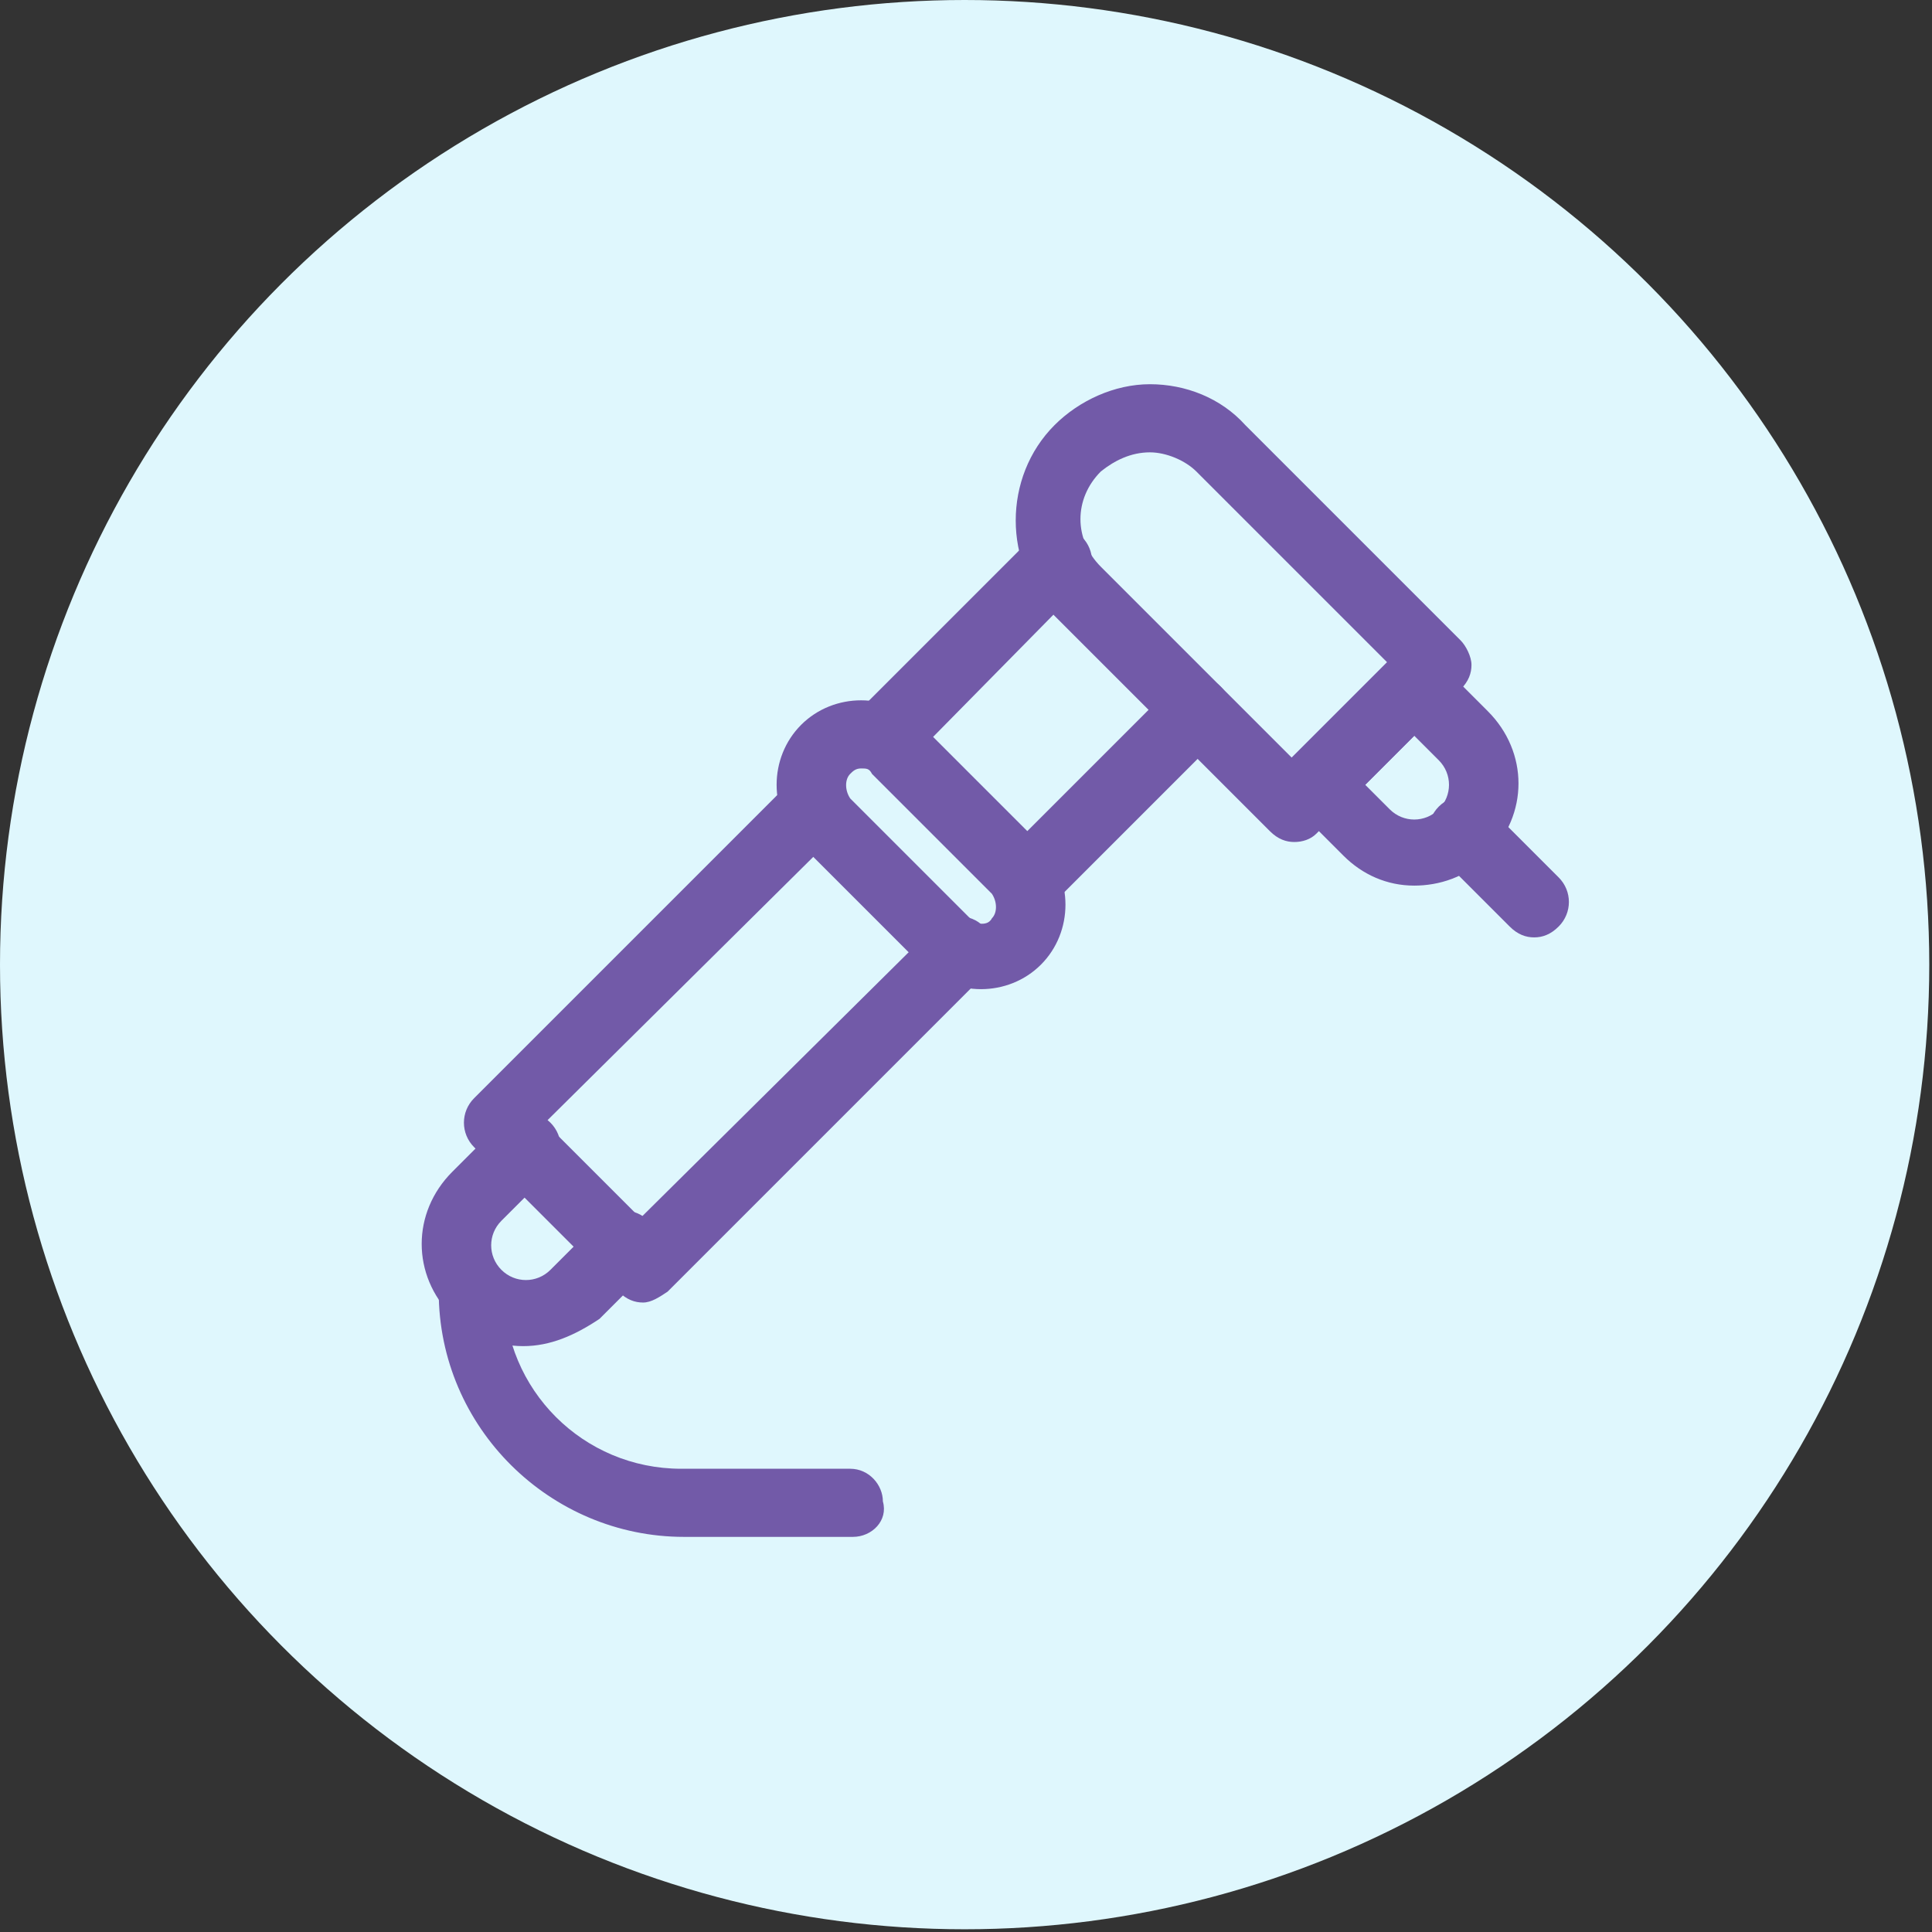 <?xml version="1.0" encoding="utf-8"?>
<!-- Generator: Adobe Illustrator 27.9.6, SVG Export Plug-In . SVG Version: 9.03 Build 54986)  -->
<svg version="1.1" id="Слой_1" xmlns="http://www.w3.org/2000/svg" xmlns:xlink="http://www.w3.org/1999/xlink" x="0px" y="0px"
	 viewBox="0 0 70.9 70.9" style="enable-background:new 0 0 70.9 70.9;" xml:space="preserve">
<rect x="0" y="0" width="70.9" height="70.9" fill="#333333" stroke="none"/>
<style type="text/css">
	.st0{fill-rule:evenodd;clip-rule:evenodd;fill:#DFF7FD;}
	.st1{fill-rule:evenodd;clip-rule:evenodd;fill:#725AA8;}
</style>
<g id="Слой_x0020_1">
	<circle class="st0" cx="35.4" cy="35.4" r="35.4"/>
</g>
<g>
	<g>
		<g>
			<g>
				<g>
					<path class="st1" d="M47.5,30.9c-0.3,0-0.6-0.1-0.9-0.4l-7.9-7.9c-1.9-1.9-1.9-5.1,0-7c0.9-0.9,2.2-1.5,3.5-1.5
						c1.3,0,2.6,0.5,3.5,1.5l7.9,7.9c0.2,0.2,0.4,0.6,0.4,0.9c0,0.3-0.1,0.6-0.4,0.9l-5.3,5.3C48.1,30.8,47.8,30.9,47.5,30.9
						L47.5,30.9z M42.2,16.6c-0.7,0-1.3,0.3-1.8,0.7c-1,1-1,2.5,0,3.5l7,7l3.5-3.5l-7-7C43.5,16.9,42.8,16.6,42.2,16.6z"/>
				</g>
				<g>
					<path class="st1" d="M23.6,47.8c-0.3,0-0.6-0.1-0.9-0.4l-5.3-5.3c-0.5-0.5-0.5-1.3,0-1.8L29,28.7c0.5-0.5,1.3-0.5,1.8,0
						c0.5,0.5,0.5,1.3,0,1.8L20,41.2l3.5,3.5L34.3,34c0.5-0.5,1.3-0.5,1.8,0c0.5,0.5,0.5,1.3,0,1.8L24.5,47.4
						C24.2,47.6,23.9,47.8,23.6,47.8z"/>
				</g>
				<g>
					<path class="st1" d="M32.4,28.3c-0.3,0-0.6-0.1-0.9-0.4c-0.5-0.5-0.5-1.3,0-1.8l6.4-6.4c0.5-0.5,1.3-0.5,1.8,0
						c0.5,0.5,0.5,1.3,0,1.8L33.3,28C33.1,28.2,32.8,28.3,32.4,28.3z"/>
				</g>
				<g>
					<path class="st1" d="M37.7,33.6c-0.3,0-0.6-0.1-0.9-0.4c-0.5-0.5-0.5-1.3,0-1.8l6.2-6.2c0.5-0.5,1.3-0.5,1.8,0
						c0.5,0.5,0.5,1.3,0,1.8l-6.2,6.2C38.4,33.5,38,33.6,37.7,33.6z"/>
				</g>
				<g>
					<path class="st1" d="M19.2,49.4c-1,0-1.9-0.4-2.6-1.1c-1.5-1.5-1.5-3.8,0-5.3l1.8-1.8c0.5-0.5,1.3-0.5,1.8,0
						c0.5,0.5,0.5,1.3,0,1.8l-1.8,1.8c-0.5,0.5-0.5,1.3,0,1.8c0.5,0.5,1.3,0.5,1.8,0l1.8-1.8c0.5-0.5,1.3-0.5,1.8,0
						c0.5,0.5,0.5,1.3,0,1.8l-1.8,1.8C21.1,49,20.2,49.4,19.2,49.4z"/>
				</g>
				<g>
					<path class="st1" d="M36,36.3c-0.8,0-1.6-0.3-2.2-0.9L29.4,31c-1.2-1.2-1.2-3.2,0-4.4c1.2-1.2,3.2-1.2,4.4,0l4.4,4.4
						c1.2,1.2,1.2,3.2,0,4.4C37.6,36,36.8,36.3,36,36.3L36,36.3z M31.6,28.2c-0.2,0-0.3,0.1-0.4,0.2c-0.2,0.2-0.2,0.6,0,0.9l4.4,4.4
						c0.2,0.2,0.3,0.2,0.4,0.2c0.1,0,0.3,0,0.4-0.2c0.2-0.2,0.2-0.6,0-0.9L32,28.4C31.9,28.2,31.8,28.2,31.6,28.2z"/>
				</g>
				<g>
					<path class="st1" d="M51.9,32.5c-1,0-1.9-0.4-2.6-1.1l-1.8-1.8c-0.5-0.5-0.5-1.3,0-1.8l3.5-3.5c0.2-0.2,0.5-0.4,0.9-0.4l0,0
						c0.3,0,0.6,0.1,0.9,0.4l1.8,1.8c1.5,1.5,1.5,3.8,0,5.3C53.8,32.2,52.8,32.5,51.9,32.5L51.9,32.5z M50.1,28.8l0.9,0.9
						c0.5,0.5,1.3,0.5,1.8,0c0.5-0.5,0.5-1.3,0-1.8L51.9,27L50.1,28.8z"/>
				</g>
				<g>
					<path class="st1" d="M56.3,34.4c-0.3,0-0.6-0.1-0.9-0.4l-2.6-2.6c-0.5-0.5-0.5-1.3,0-1.8c0.5-0.5,1.3-0.5,1.8,0l2.6,2.6
						c0.5,0.5,0.5,1.3,0,1.8C56.9,34.3,56.6,34.4,56.3,34.4z"/>
				</g>
				<g>
					<path class="st1" d="M31.3,56.4h-6.2c-4.9,0-9-4-9-9c0-0.7,0.6-1.2,1.2-1.2c0.7,0,1.2,0.6,1.2,1.2c0,3.6,2.9,6.5,6.5,6.5h6.2
						c0.7,0,1.2,0.6,1.2,1.2C32.6,55.8,32,56.4,31.3,56.4z"/>
				</g>
			</g>
		</g>
	</g>
</g>
</svg>
